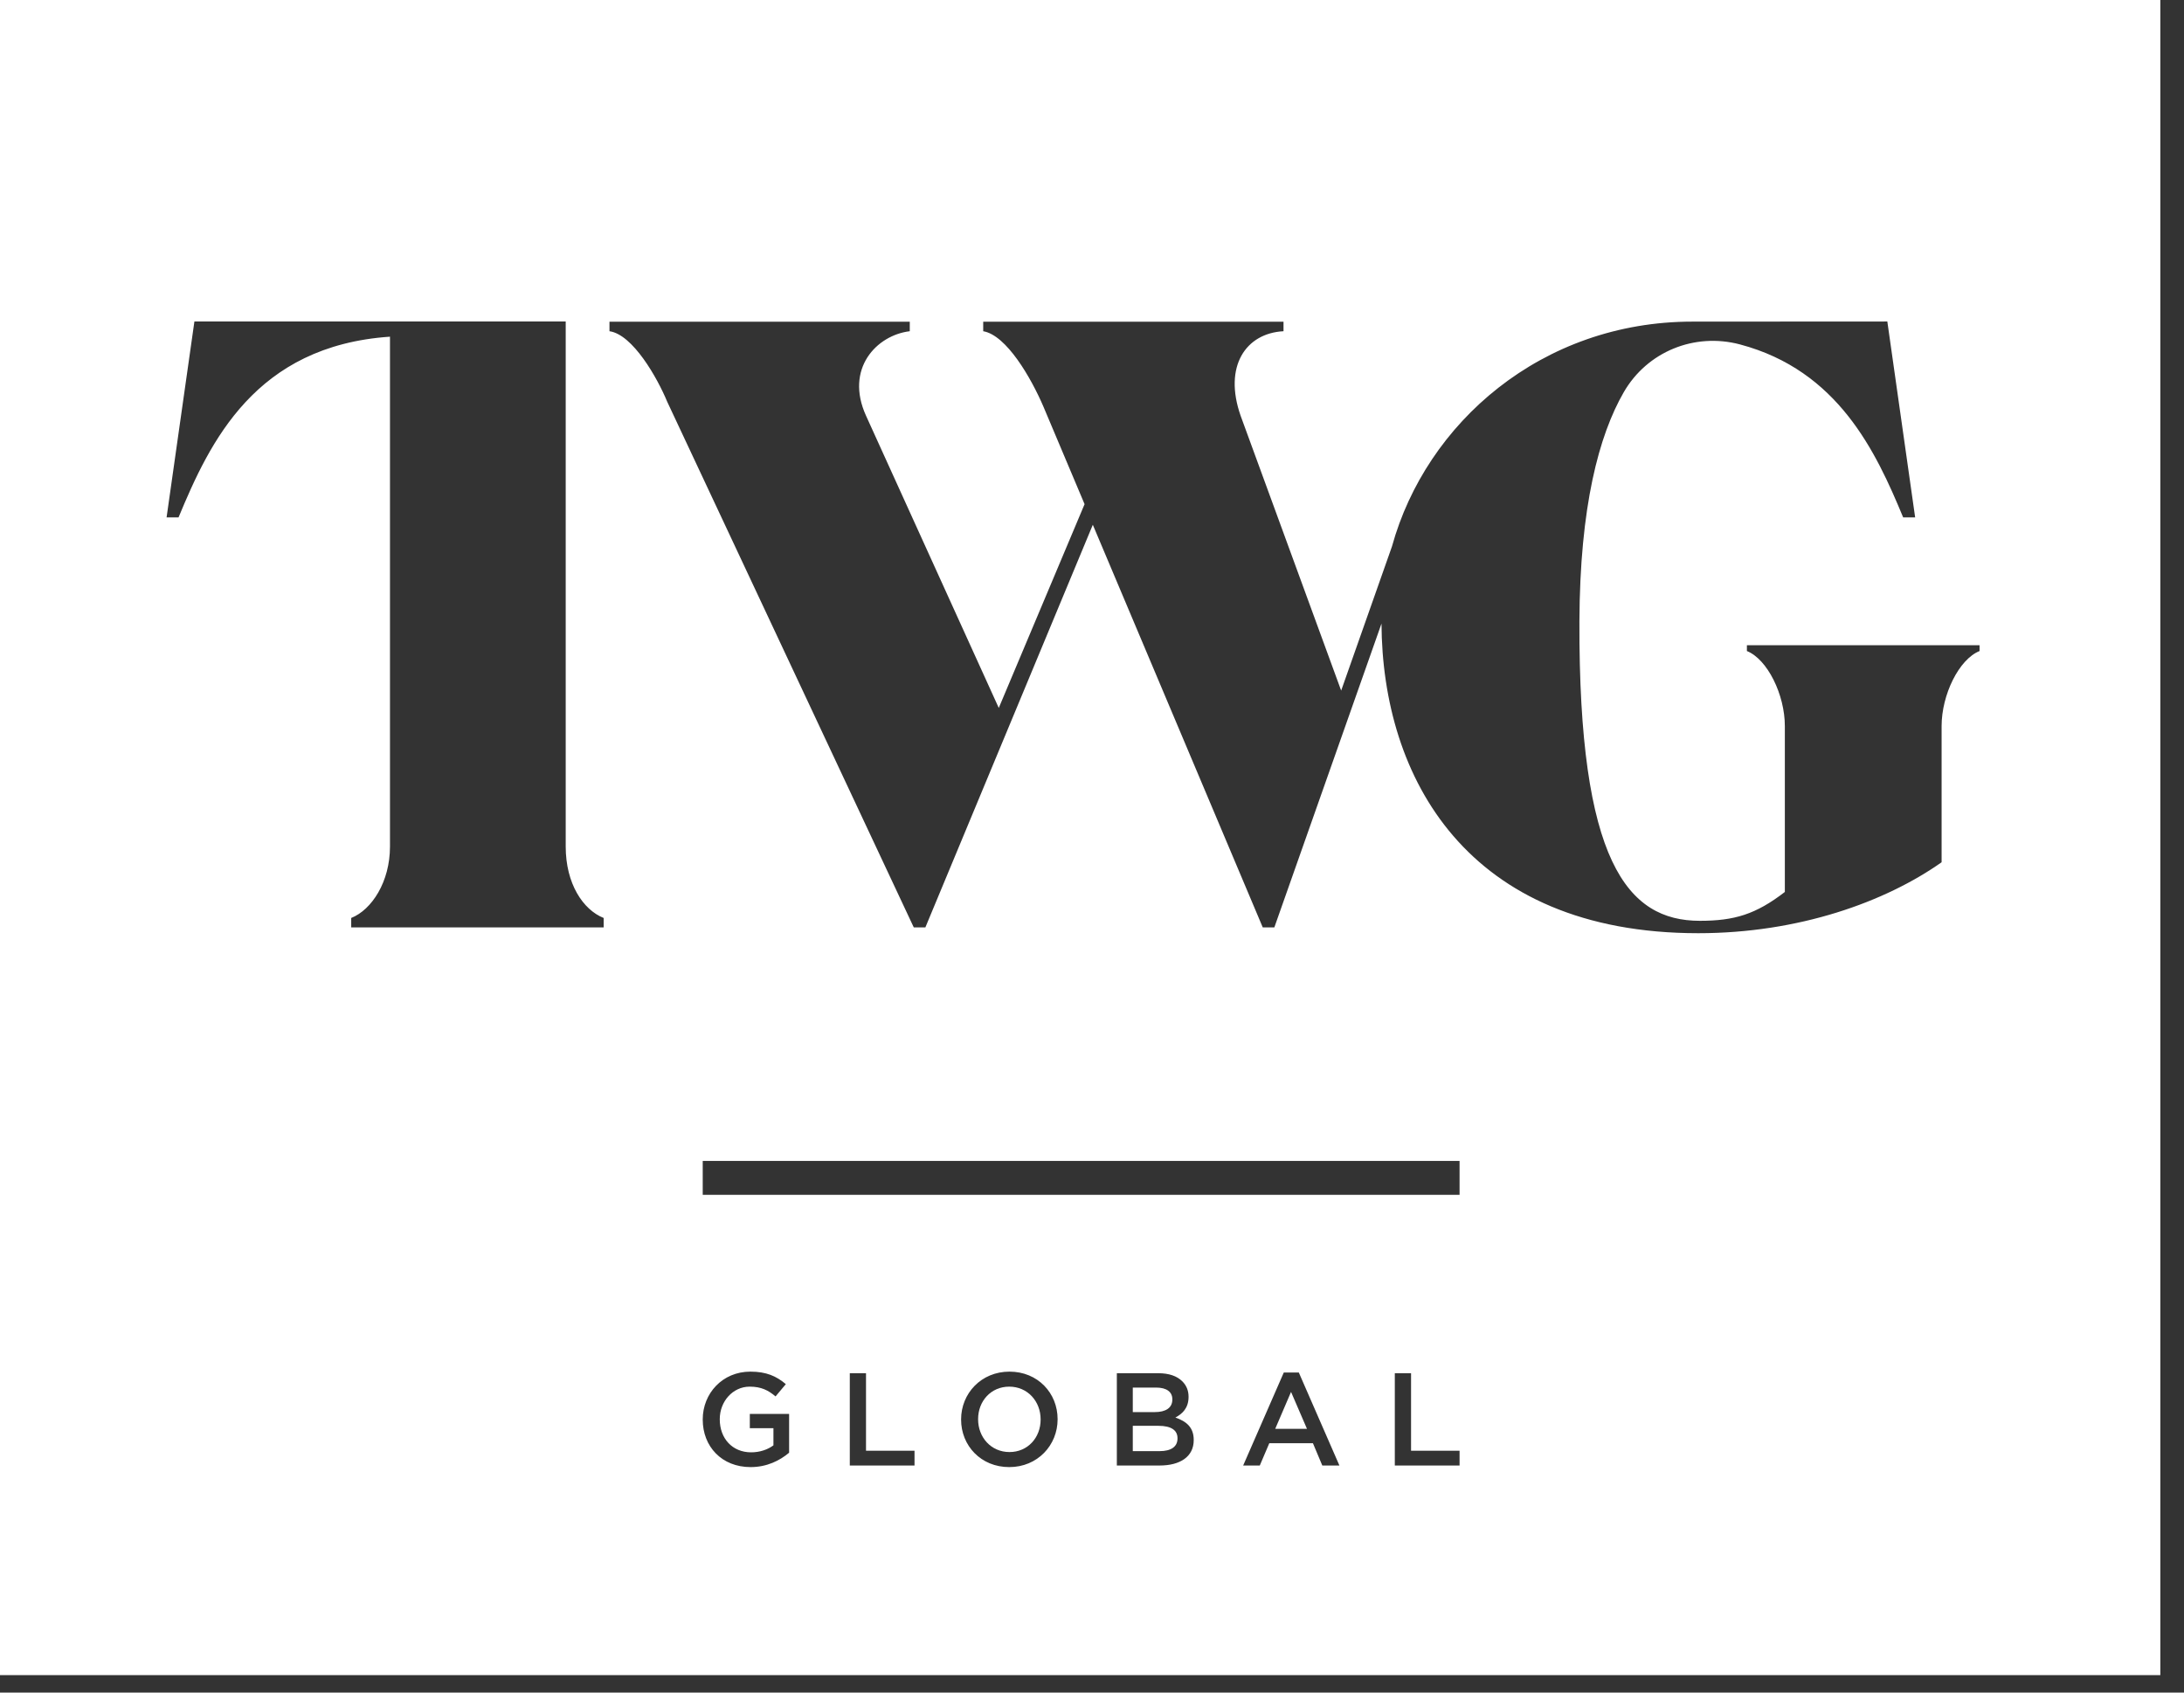 <svg width="80" height="62" viewBox="0 0 80 62" fill="none" xmlns="http://www.w3.org/2000/svg">
<rect x="0" y="0" width="80" height="62" fill="#333333" stroke="none"/>
<path d="M46.711 52.34H47.875L47.291 50.987L46.711 52.34Z" fill="white"/>
<path d="M42.436 52.229H41.494V53.156H42.48C42.885 53.156 43.132 53.002 43.132 52.693V52.683C43.132 52.393 42.905 52.229 42.436 52.229Z" fill="white"/>
<path d="M36.968 50.794C36.297 50.794 35.828 51.325 35.828 51.982V51.992C35.828 52.649 36.301 53.19 36.978 53.19C37.649 53.19 38.118 52.658 38.118 52.002V51.992C38.118 51.335 37.644 50.794 36.968 50.794Z" fill="white"/>
<path d="M72.511 23.848C71.755 24.15 71.121 25.45 71.121 26.598V31.585C69.066 33.035 65.893 34.184 62.206 34.184C53.725 34.184 50.634 28.468 50.604 22.842L46.679 33.972H46.255L40.03 19.223L33.896 33.972H33.472L24.44 14.716C24.078 13.839 23.177 12.252 22.325 12.133V11.784H33.325V12.133C32.11 12.278 30.938 13.506 31.723 15.229L36.585 25.932L39.728 18.468L38.221 14.896C37.768 13.839 36.866 12.276 36.015 12.133V11.784H47.015V12.133C45.635 12.205 44.809 13.416 45.444 15.229L49.127 25.297L50.989 20.013C52.239 15.491 56.472 11.781 61.994 11.781L69.133 11.777L70.152 18.953H69.713C68.714 16.541 67.327 13.57 63.734 12.616C62.07 12.175 60.337 12.878 59.477 14.369C58.568 15.945 57.87 18.563 57.854 22.76C57.824 31.555 59.607 33.73 62.266 33.73C63.536 33.73 64.321 33.489 65.379 32.673V26.598C65.379 25.45 64.744 24.15 63.989 23.848V23.636H72.511V23.848ZM53.464 43.768H25.741V42.526H53.464V43.768ZM53.464 53.683H51.092V50.302H51.687V53.142H53.464V53.683ZM48.436 53.683L48.093 52.867H46.494L46.146 53.683H45.537L47.025 50.277H47.576L49.063 53.683H48.436ZM43.726 52.755C43.726 53.359 43.228 53.683 42.475 53.683H40.91V50.302H42.426C42.818 50.302 43.112 50.403 43.31 50.601C43.46 50.751 43.537 50.939 43.537 51.161V51.171C43.537 51.581 43.305 51.794 43.054 51.925C43.455 52.065 43.726 52.282 43.726 52.745V52.755ZM38.74 51.992C38.74 52.939 38.006 53.741 36.968 53.741C35.929 53.741 35.205 52.953 35.205 52.002V51.992C35.205 51.045 35.939 50.244 36.977 50.244C38.016 50.244 38.74 51.031 38.74 51.983V51.992ZM33.499 53.683H31.128V50.302H31.722V53.142H33.499V53.683ZM28.905 53.214C28.567 53.499 28.094 53.741 27.495 53.741C26.437 53.741 25.741 52.987 25.741 52.002V51.992C25.741 51.045 26.461 50.244 27.485 50.244C28.07 50.244 28.437 50.408 28.785 50.702L28.408 51.152C28.147 50.93 27.886 50.794 27.461 50.794C26.843 50.794 26.365 51.335 26.365 51.983V51.992C26.365 52.688 26.823 53.2 27.514 53.2C27.838 53.2 28.123 53.098 28.331 52.944V52.316H27.466V51.794H28.905V53.214ZM22.112 33.972H12.865V33.626C13.62 33.325 14.285 32.299 14.285 31.011V12.333C9.35 12.67 7.689 16.181 6.54 18.953H6.102L7.121 11.777H14.285H14.946H20.722V31.011C20.722 32.371 21.357 33.325 22.112 33.626V33.972ZM-9.15527e-05 61.361H79.133V-0H-9.15527e-05V61.361Z" fill="white"/>
<path d="M42.943 51.267V51.258C42.943 50.987 42.735 50.828 42.349 50.828H41.494V51.726H42.305C42.692 51.726 42.943 51.576 42.943 51.267Z" fill="white"/>
</svg>
